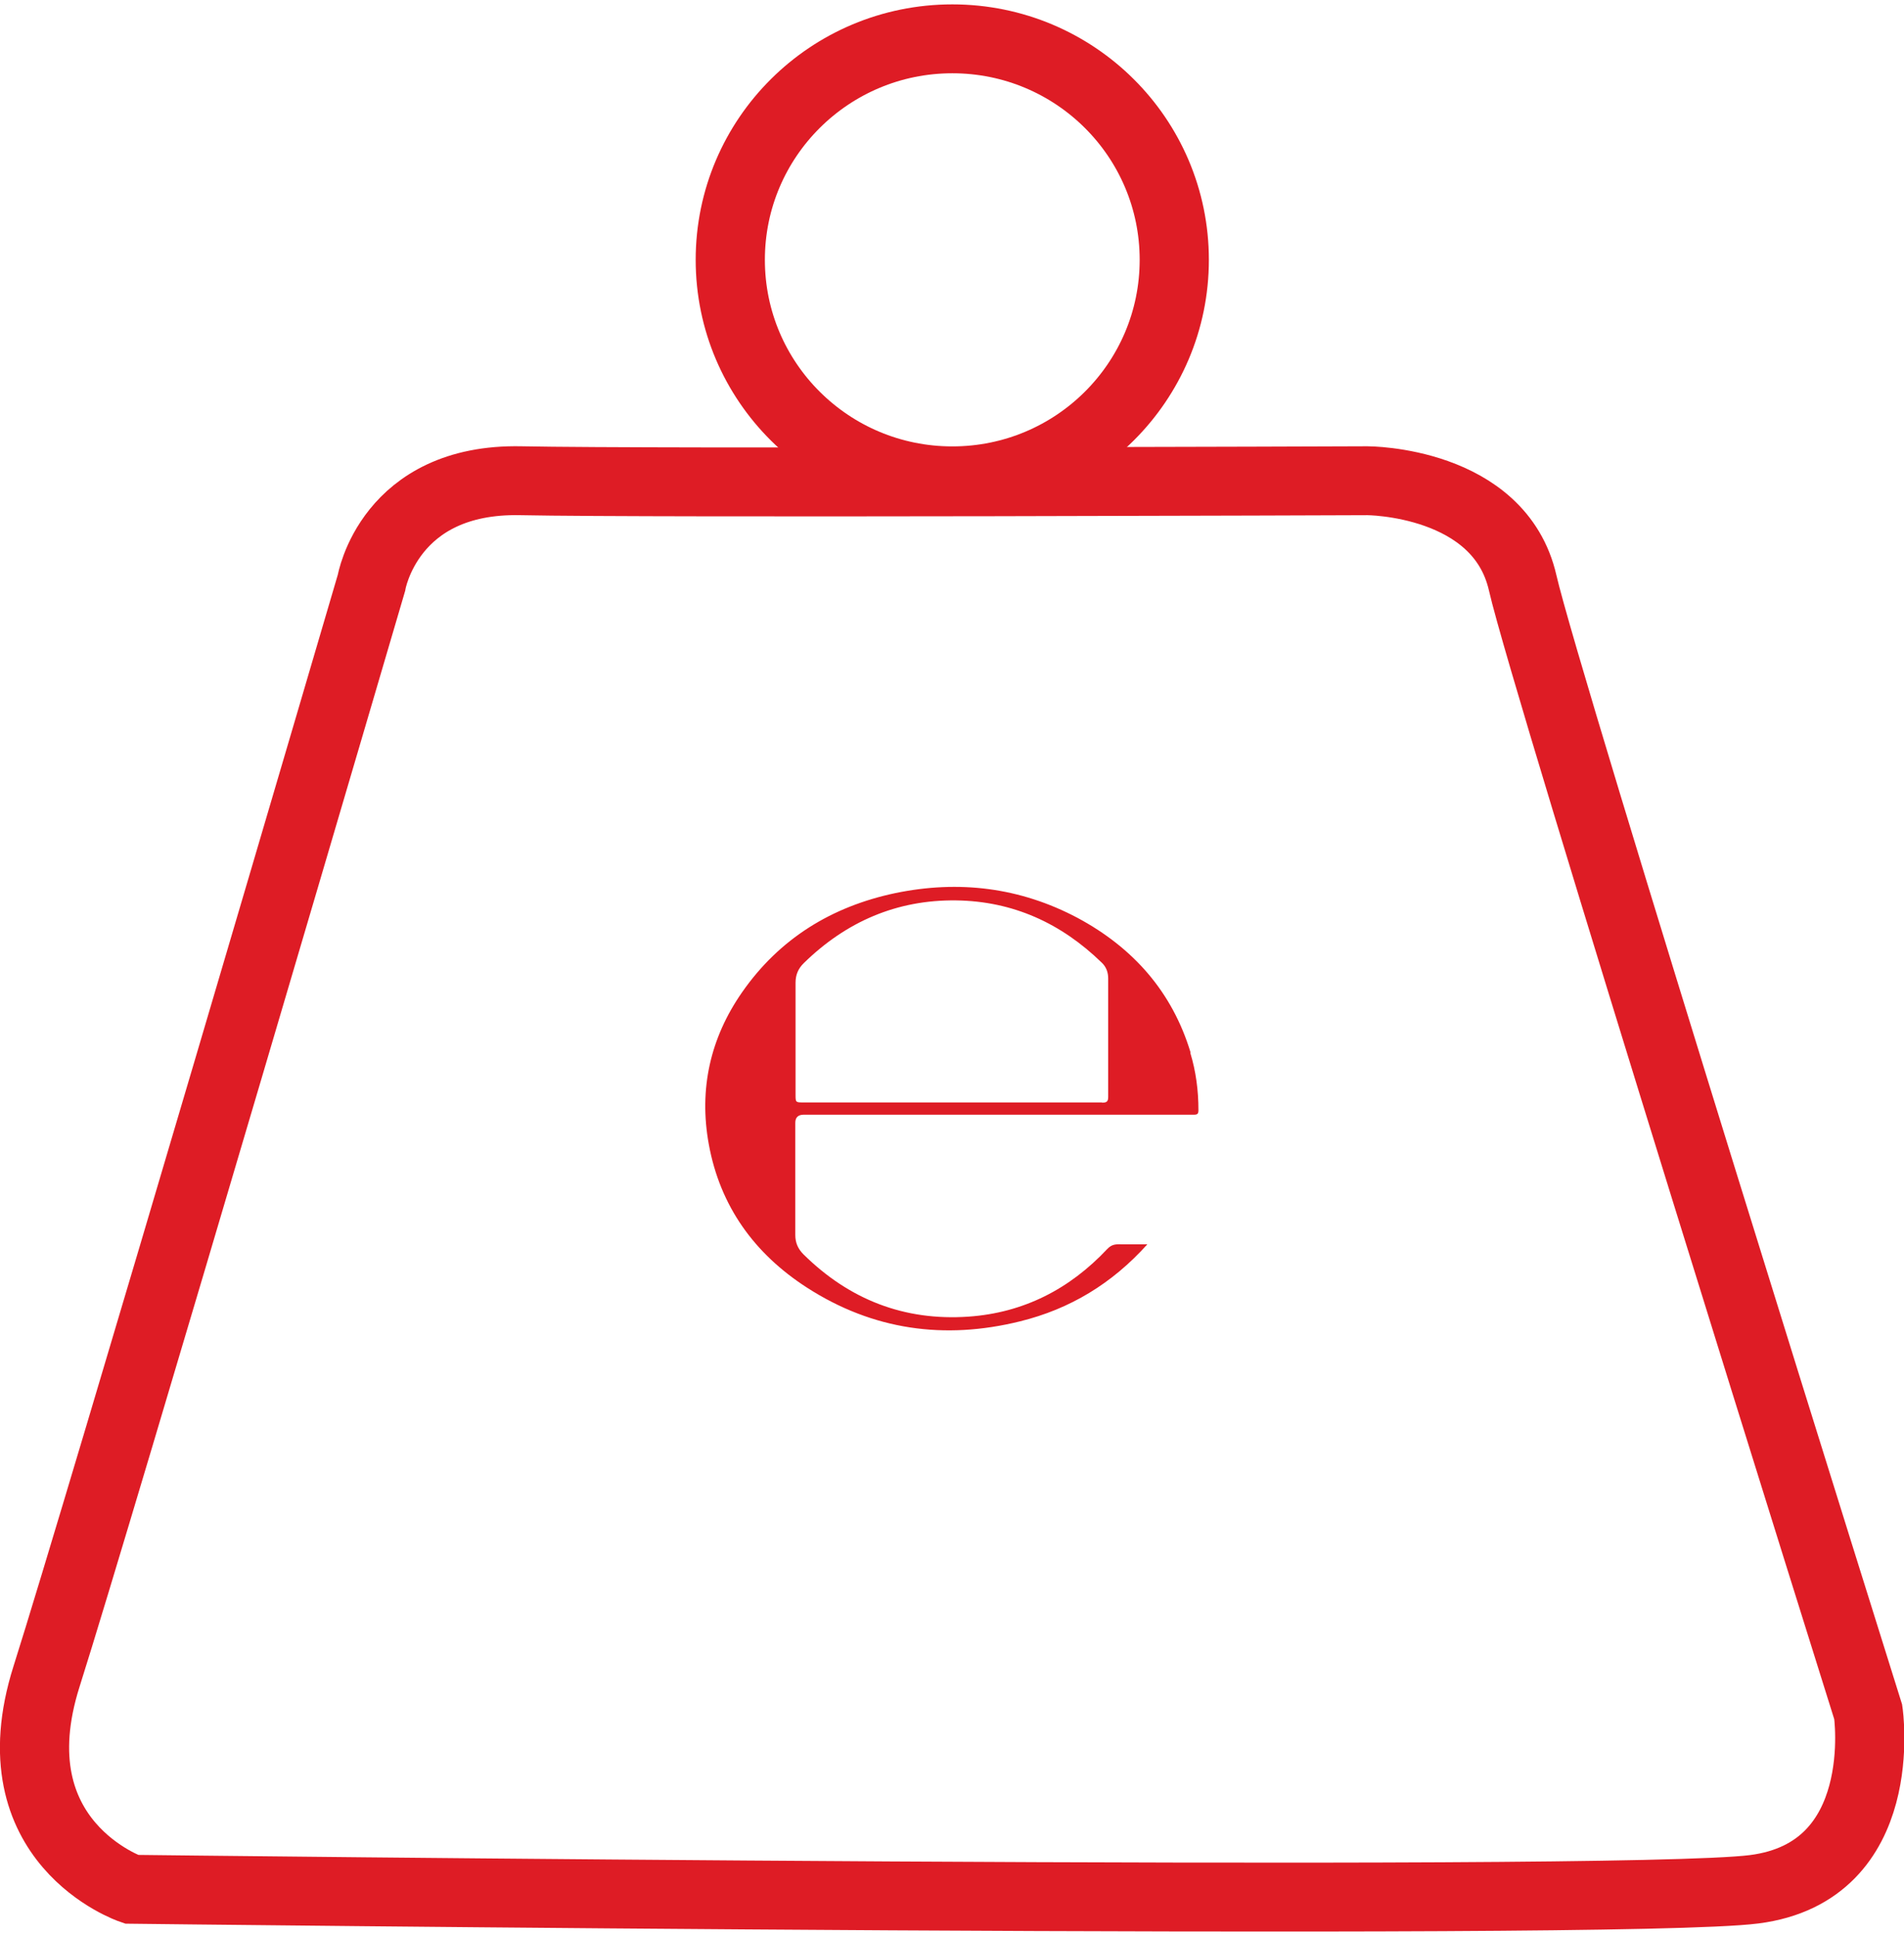 <?xml version="1.0" encoding="UTF-8"?>
<svg xmlns="http://www.w3.org/2000/svg" xmlns:xlink="http://www.w3.org/1999/xlink" width="60px" height="61px" viewBox="0 0 60 61" version="1.1">
<g id="surface1">
<path style=" stroke:none;fill-rule:nonzero;fill:rgb(87.059%,10.98%,14.51%);fill-opacity:1;" d="M 37.52 33.156 C 36.941 31.238 35.707 29.848 33.957 28.91 C 32.145 27.949 30.215 27.715 28.215 28.129 C 26.211 28.551 24.566 29.559 23.387 31.25 C 22.379 32.695 22.02 34.309 22.336 36.039 C 22.691 37.992 23.773 39.488 25.43 40.555 C 27.504 41.891 29.762 42.207 32.145 41.617 C 33.715 41.23 35.043 40.43 36.156 39.191 C 35.828 39.191 35.535 39.195 35.242 39.191 C 35.098 39.191 35 39.227 34.891 39.34 C 33.711 40.598 32.258 41.348 30.52 41.469 C 28.496 41.609 26.766 40.934 25.32 39.508 C 25.145 39.332 25.062 39.141 25.062 38.898 C 25.062 37.719 25.062 36.543 25.062 35.363 C 25.062 35.195 25.152 35.109 25.324 35.109 C 28.914 35.109 32.5 35.109 36.09 35.109 C 36.598 35.109 37.109 35.109 37.621 35.109 C 37.738 35.109 37.766 35.078 37.766 34.965 C 37.766 34.352 37.688 33.746 37.508 33.156 Z M 34.73 34.723 C 33.148 34.723 31.566 34.723 29.984 34.723 C 28.402 34.723 26.871 34.723 25.309 34.723 C 25.078 34.723 25.07 34.719 25.07 34.488 C 25.07 33.309 25.07 32.133 25.07 30.953 C 25.07 30.703 25.152 30.508 25.332 30.332 C 26.664 29.031 28.258 28.336 30.129 28.359 C 31.922 28.383 33.441 29.078 34.719 30.32 C 34.863 30.457 34.922 30.625 34.922 30.824 C 34.922 32.062 34.922 33.309 34.922 34.551 C 34.922 34.707 34.863 34.73 34.723 34.73 Z M 34.73 34.723 "/>
<path style="fill:none;stroke-width:3.5;stroke-linecap:butt;stroke-linejoin:miter;stroke:rgb(87.059%,10.98%,14.51%);stroke-opacity:1;stroke-miterlimit:10;" d="M 59.397 12.98 C 59.397 19.183 54.374 24.208 48.171 24.208 C 41.969 24.208 36.939 19.183 36.939 12.98 C 36.939 6.778 41.969 1.753 48.171 1.753 C 54.374 1.753 59.397 6.778 59.397 12.98 Z M 59.397 12.98 " transform="matrix(0.623,0,0,0.62,0,0.136)"/>
<path style="fill:none;stroke-width:3.5;stroke-linecap:butt;stroke-linejoin:miter;stroke:rgb(87.059%,10.98%,14.51%);stroke-opacity:1;stroke-miterlimit:10;" d="M 69.168 24.202 C 69.168 24.202 75.841 24.202 77.02 29.391 C 78.199 34.58 94.499 86.752 94.499 86.752 C 94.499 86.752 95.69 94.869 88.723 95.757 C 81.749 96.651 6.648 95.757 6.648 95.757 C 6.648 95.757 -0.307 93.389 2.352 84.951 C 5.017 76.513 18.789 29.391 18.789 29.391 C 18.789 29.391 19.68 24.057 26.353 24.202 C 33.019 24.341 69.162 24.202 69.162 24.202 Z M 69.168 24.202 " transform="matrix(0.623,0,0,0.62,0,0.136)"/>
</g>
</svg>
